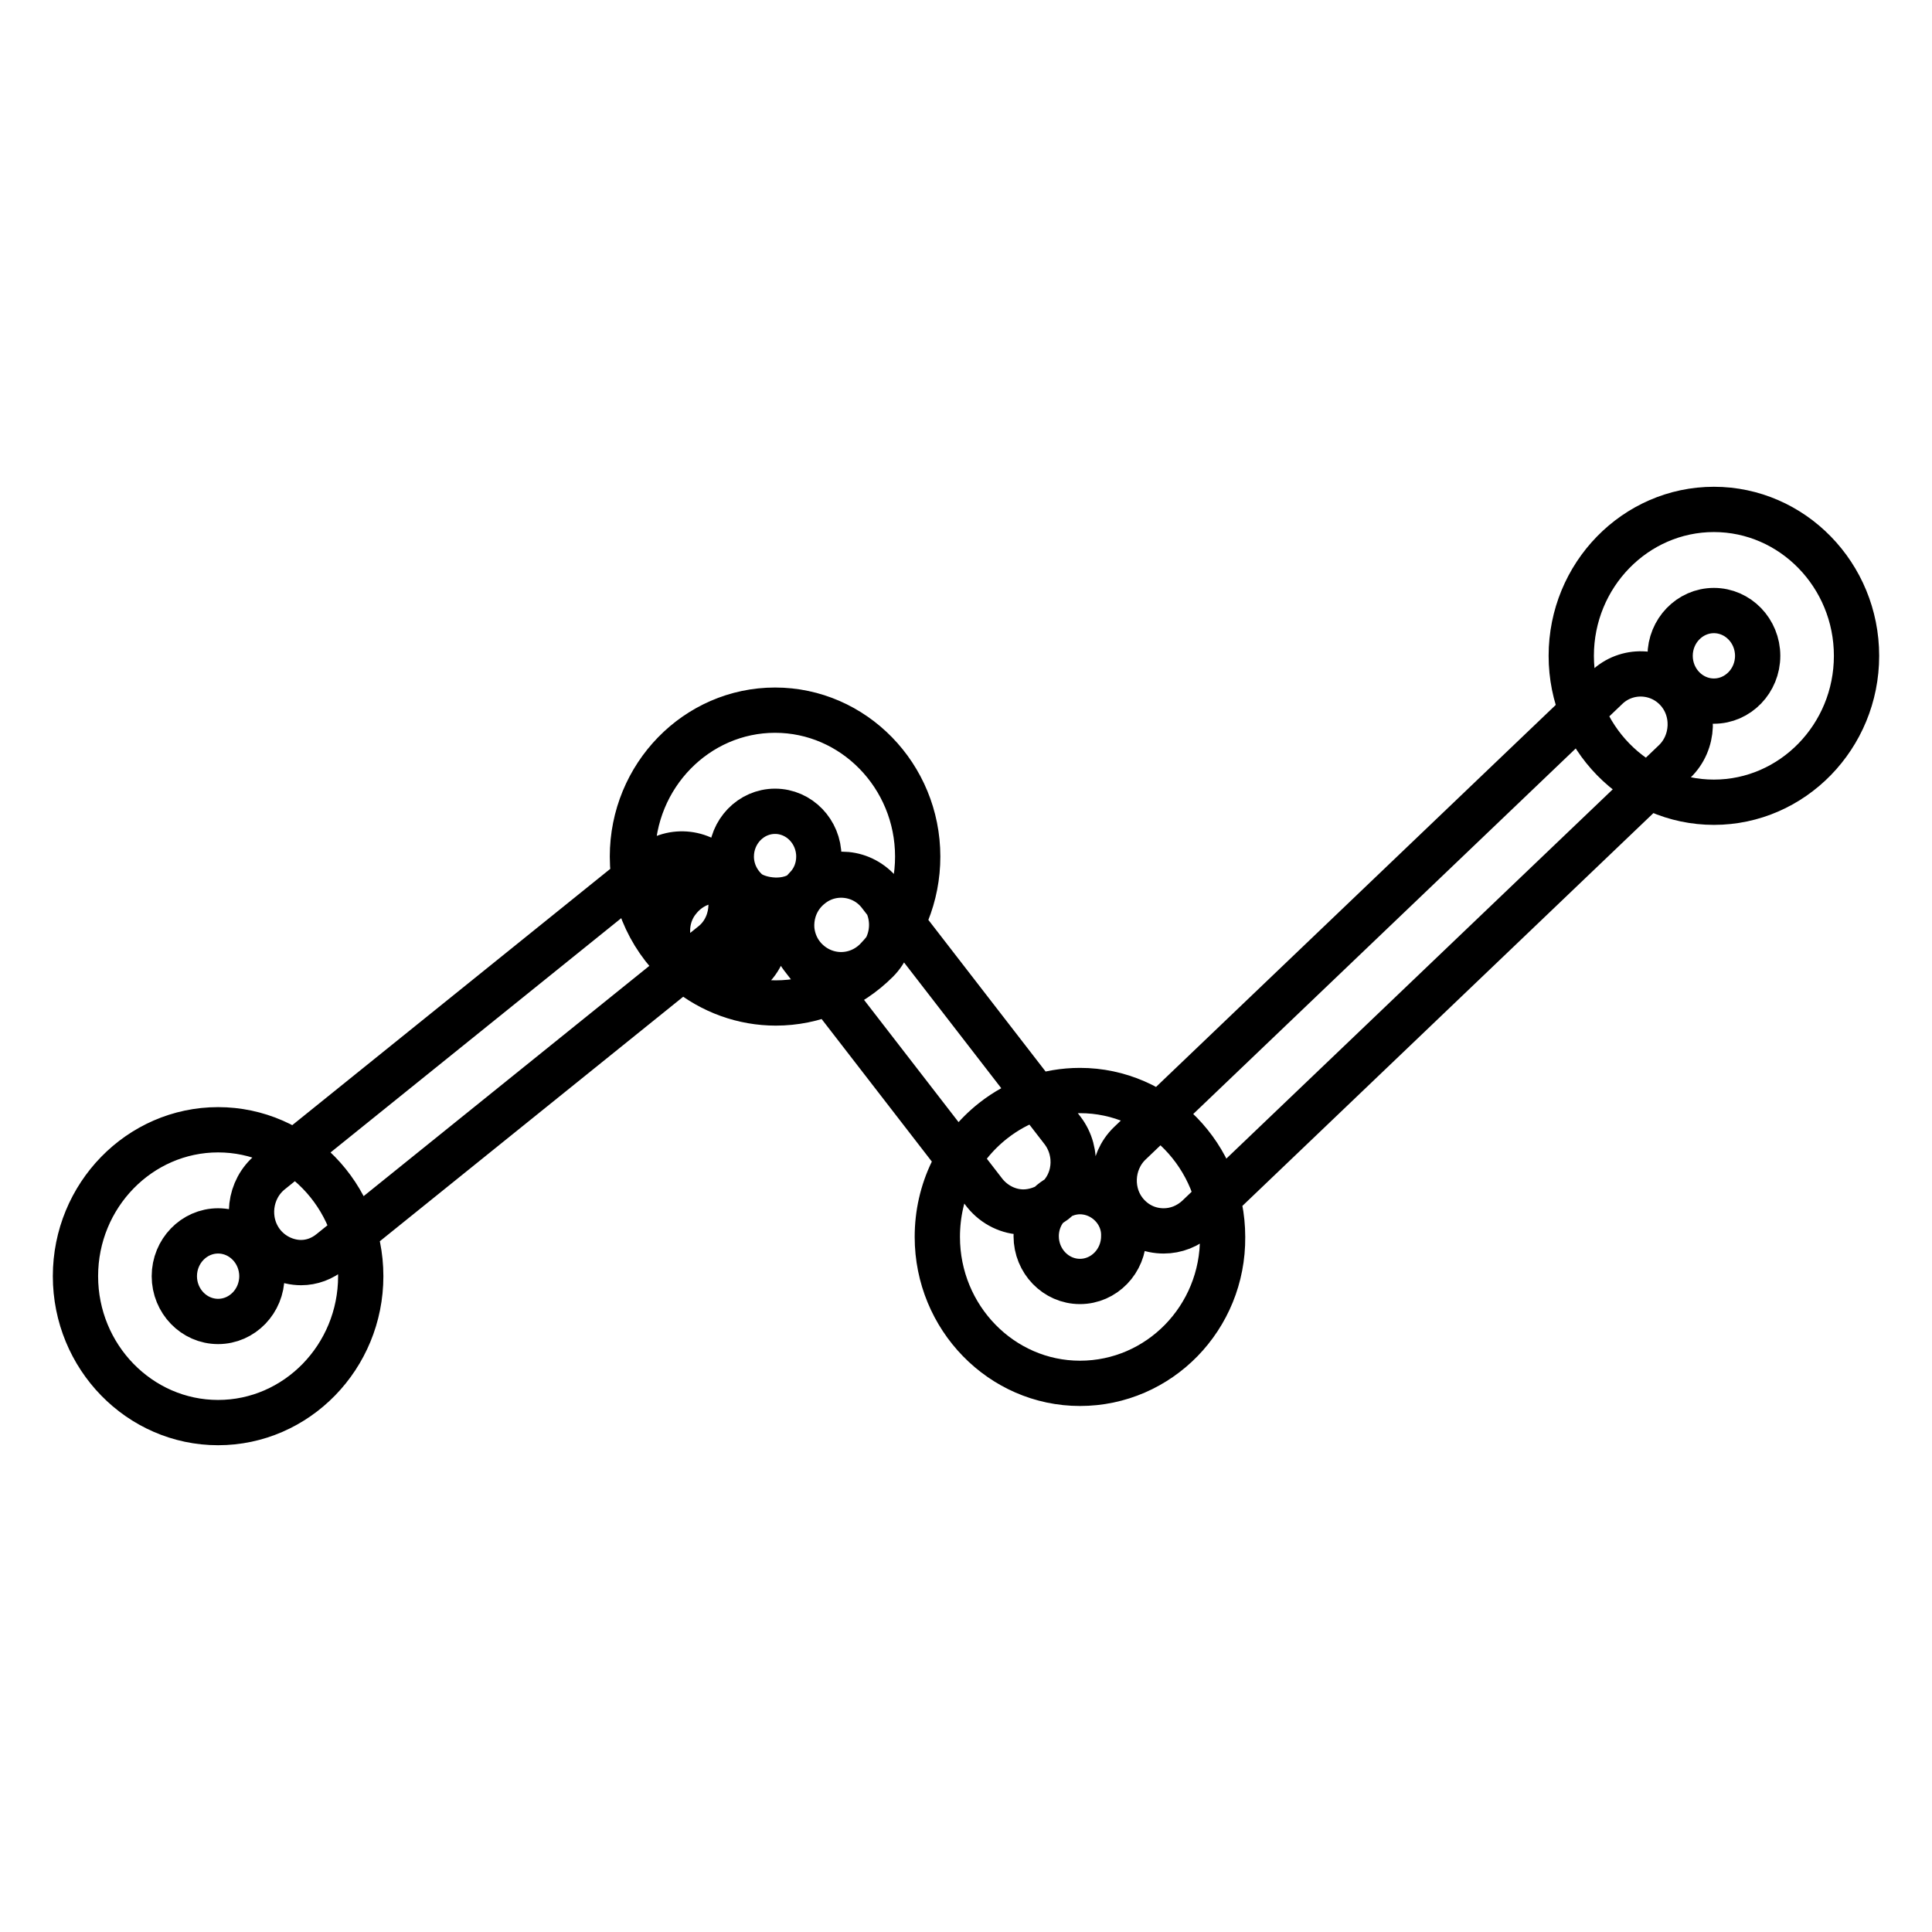 <?xml version="1.0" encoding="utf-8"?>
<!-- Svg Vector Icons : http://www.onlinewebfonts.com/icon -->
<!DOCTYPE svg PUBLIC "-//W3C//DTD SVG 1.1//EN" "http://www.w3.org/Graphics/SVG/1.1/DTD/svg11.dtd">
<svg version="1.1" xmlns="http://www.w3.org/2000/svg" xmlns:xlink="http://www.w3.org/1999/xlink" x="0px" y="0px" viewBox="0 0 256 256" enable-background="new 0 0 256 256" xml:space="preserve">
<g> <path stroke-width="6" fill-opacity="0" stroke="#000000"  d="M154.2,163.1c-1.8,0-3.5-0.7-4.8-2.1c-2.5-2.7-2.3-7,0.3-9.5l63.2-60.4c2.6-2.5,6.8-2.4,9.3,0.3 c2.5,2.7,2.3,7-0.3,9.5l-63.2,60.4C157.4,162.5,155.8,163.1,154.2,163.1z M135.6,160.6c-1.9,0-3.8-0.9-5.1-2.5l-24.2-31.3 c-2.2-2.9-1.8-7.1,1.1-9.4c2.8-2.3,7-1.8,9.2,1.1l24.2,31.3c2.2,2.9,1.8,7.1-1.1,9.4C138.5,160.1,137,160.6,135.6,160.6z  M39.9,167.3c-1.9,0-3.9-0.9-5.2-2.6c-2.2-2.9-1.7-7.1,1.1-9.4l50.5-40.7c2.8-2.3,7-1.8,9.2,1.1c2.2,2.9,1.7,7.2-1.1,9.4 l-50.5,40.7C42.7,166.8,41.3,167.3,39.9,167.3z M28.9,188.5c-10.4,0-18.9-8.7-18.9-19.4c0-10.7,8.5-19.4,18.9-19.4 c10.4,0,18.9,8.7,18.9,19.4C47.8,179.8,39.3,188.5,28.9,188.5z M28.9,163.1c-3.2,0-5.8,2.7-5.8,6c0,3.3,2.6,6,5.8,6 c3.2,0,5.8-2.7,5.8-6C34.7,165.8,32.1,163.1,28.9,163.1z M95,130.1c-1.4,0-2.9-0.5-4.1-1.5c-4.5-3.7-7.1-9.2-7.1-15.1 c0-10.7,8.5-19.4,18.9-19.4c10.4,0,18.9,8.7,18.9,19.4c0,5.2-2,10.1-5.5,13.7c-2.6,2.6-6.7,2.6-9.3,0c-2.6-2.6-2.5-6.9,0-9.5 c1.1-1.1,1.7-2.6,1.7-4.2c0-3.3-2.6-6-5.8-6c-3.2,0-5.8,2.7-5.8,6c0,1.8,0.8,3.5,2.2,4.7c2.8,2.3,3.3,6.6,1,9.5 C98.8,129.3,96.9,130.1,95,130.1z M102.8,132.9c-4.3,0-8.5-1.5-11.9-4.3c-2.8-2.3-3.3-6.6-1-9.4c2.3-2.9,6.4-3.4,9.2-1 c1.4,1.1,5.4,1.9,7.8-0.4c2.6-2.6,6.7-2.6,9.3,0c2.6,2.6,2.6,6.9,0,9.5C112.6,130.9,107.8,132.9,102.8,132.9z M143.1,183.3 c-10.4,0-18.9-8.7-18.9-19.4c0-6.1,2.7-11.7,7.4-15.4c3.3-2.6,7.3-4,11.5-4c10.4,0,18.9,8.7,18.9,19.4 C162.1,174.6,153.6,183.3,143.1,183.3z M143.1,157.9c-1.6,0-2.8,0.7-3.5,1.2c-1.5,1.1-2.3,2.9-2.3,4.7c0,3.3,2.6,6,5.8,6 c3.2,0,5.8-2.7,5.8-6C149,160.6,146.3,157.9,143.1,157.9z M227.1,106.3c-10.4,0-18.9-8.7-18.9-19.4c0-10.7,8.5-19.4,18.9-19.4 c10.4,0,18.9,8.7,18.9,19.4C246,97.6,237.5,106.3,227.1,106.3z M227.1,80.9c-3.2,0-5.8,2.7-5.8,6c0,3.3,2.6,6,5.8,6 c3.2,0,5.8-2.7,5.8-6C232.9,83.6,230.3,80.9,227.1,80.9z"/></g>
</svg>
